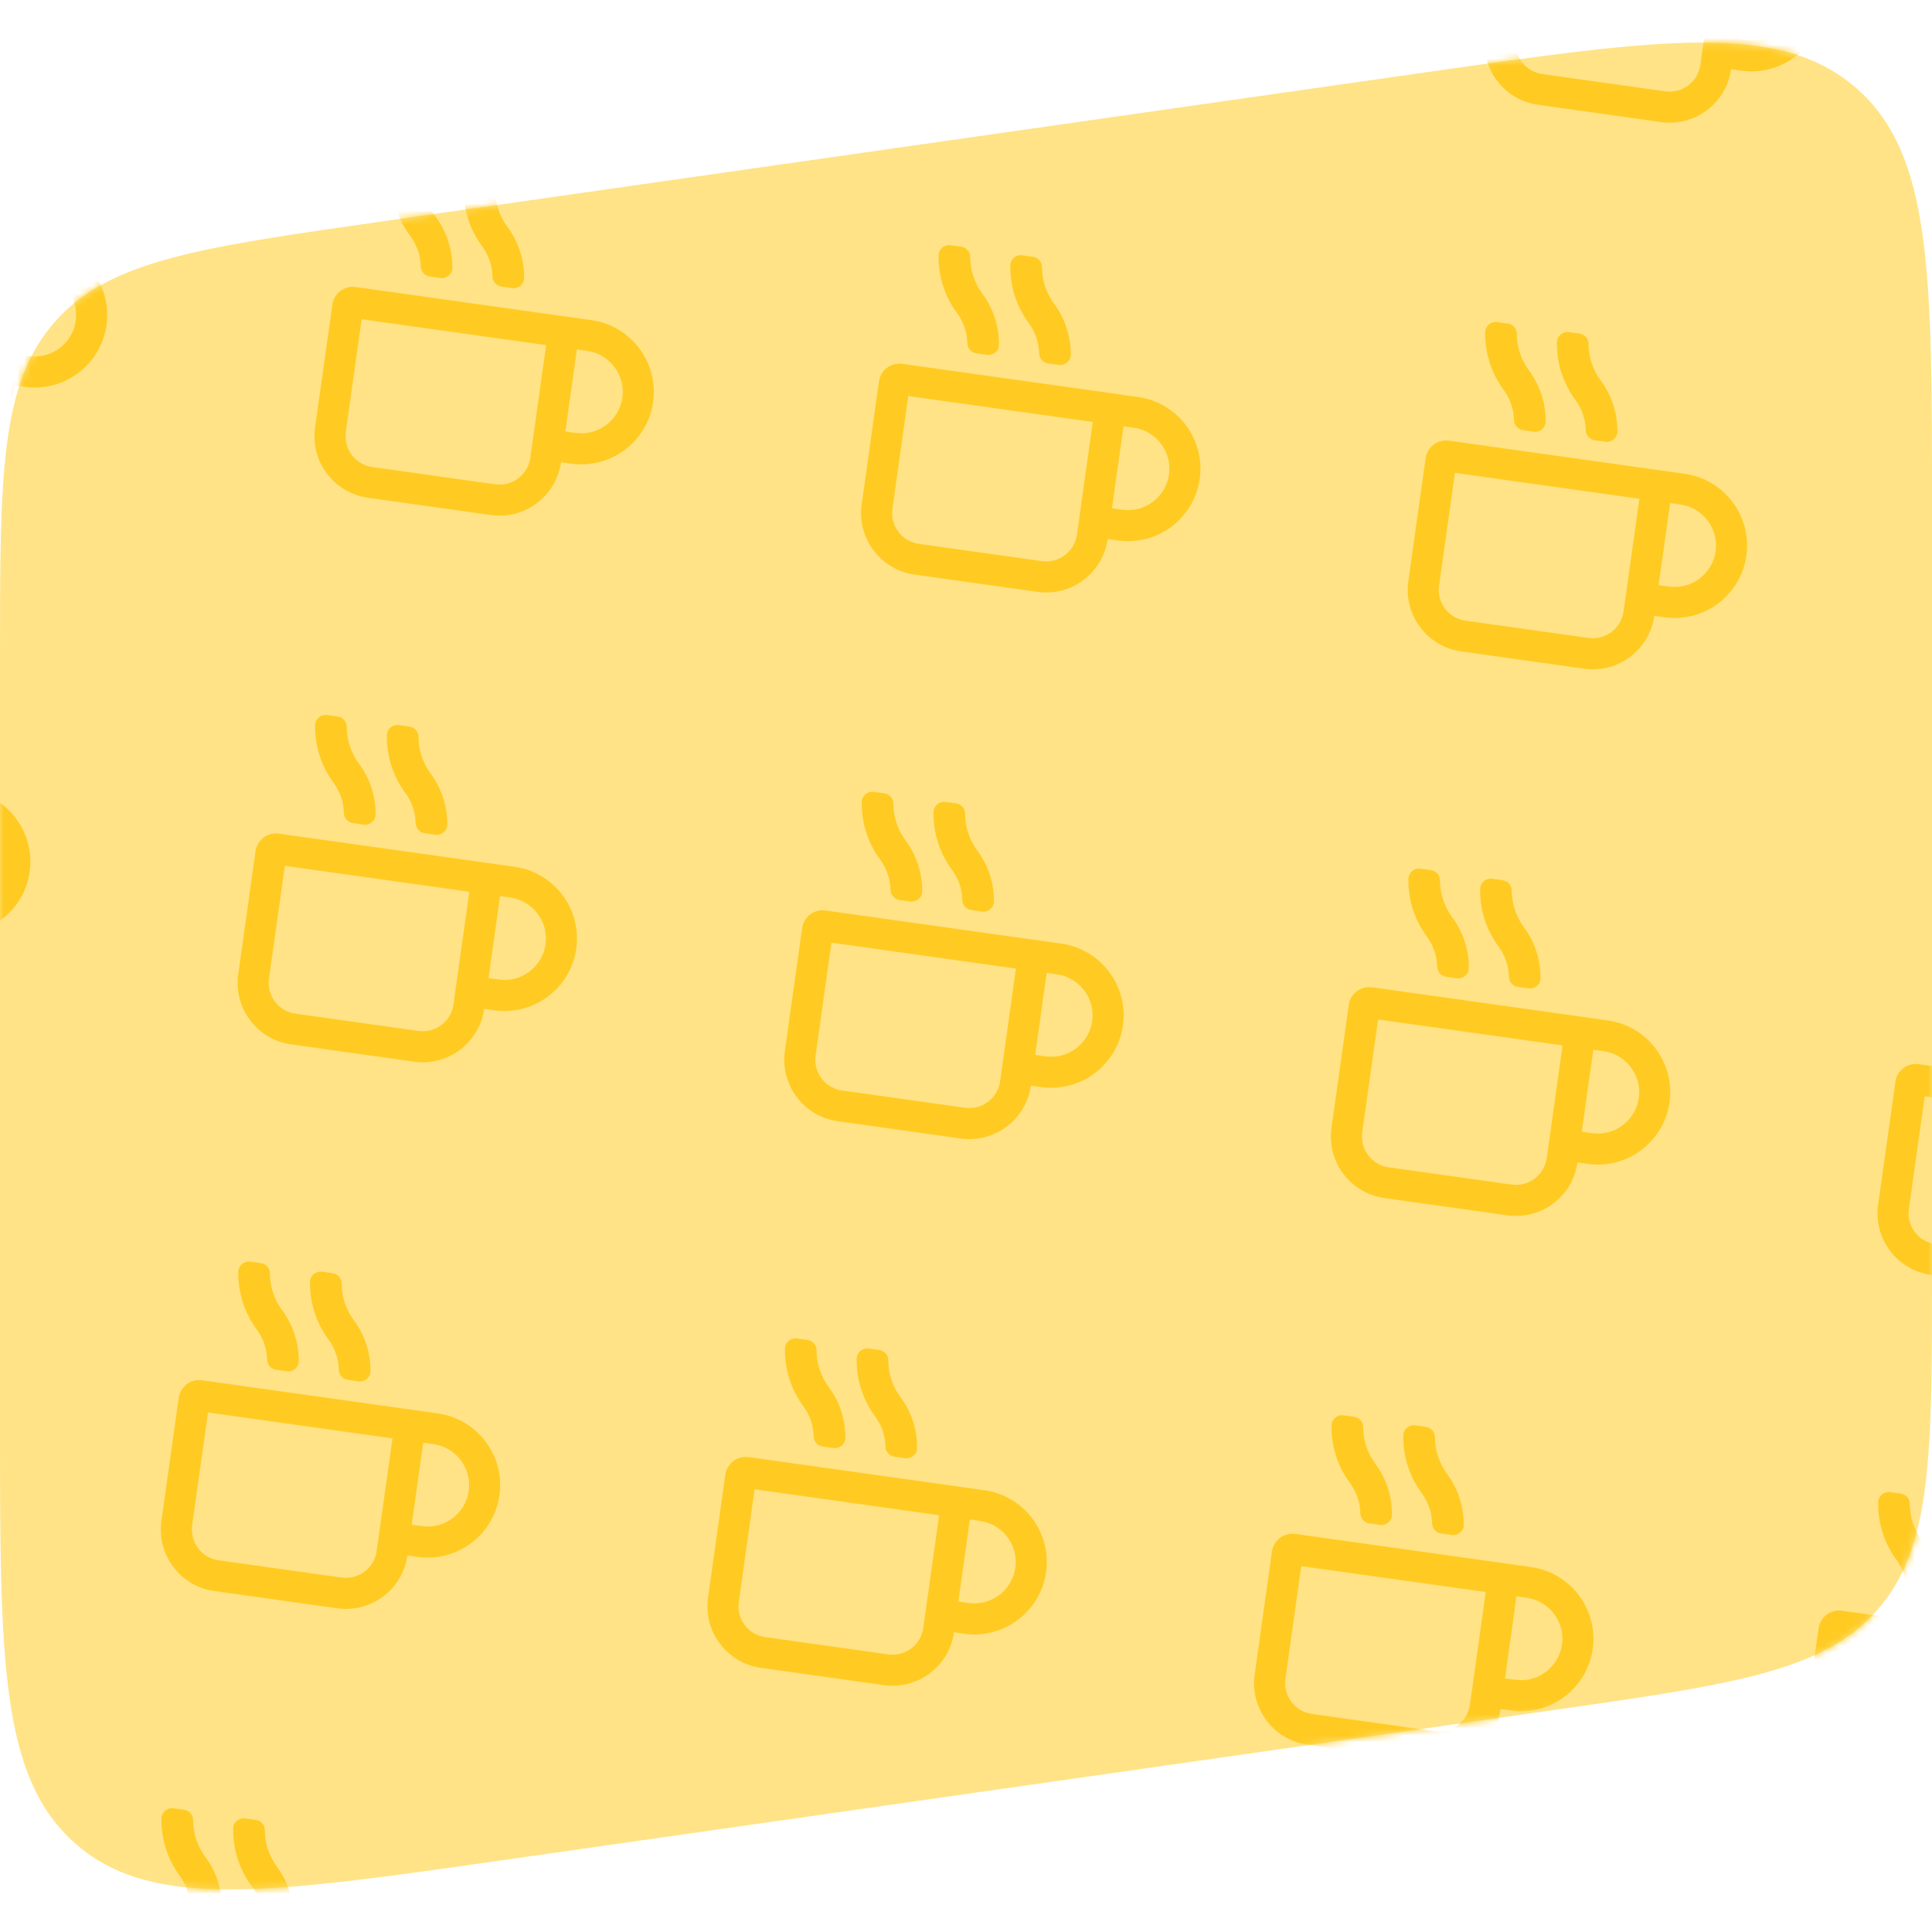 <svg width="280" height="280" viewBox="0 0 280 280" fill="none" xmlns="http://www.w3.org/2000/svg">
<path d="M0 95.507C0 69.042 0 55.81 7.825 46.787C15.651 37.764 28.75 35.893 54.949 32.15L206.949 10.436C240.938 5.58 257.933 3.152 268.966 12.722C280 22.291 280 39.458 280 73.793V184.493C280 210.958 280 224.19 272.175 233.213C264.349 242.236 251.25 244.107 225.051 247.85L73.051 269.564C39.062 274.42 22.067 276.848 11.034 267.278C0 257.709 0 240.542 0 206.207V95.507Z" fill="#FFE386"/>
<mask id="mask0" style="mask-type:alpha" maskUnits="userSpaceOnUse" x="0" y="0" width="280" height="280">
<path d="M-7.92264e-07 95.507C-5.7273e-07 69.042 -4.62963e-07 55.81 7.825 46.787C15.651 37.764 28.75 35.893 54.949 32.15L206.949 10.436C240.938 5.58 257.933 3.152 268.966 12.722C280 22.291 280 39.458 280 73.793L280 184.493C280 210.958 280 224.19 272.175 233.213C264.349 242.236 251.25 244.107 225.051 247.85L73.051 269.564C39.062 274.42 22.067 276.848 11.034 267.278C-2.13779e-06 257.709 -1.99538e-06 240.542 -1.71057e-06 206.207L-7.92264e-07 95.507Z" fill="#00A5EB"/>
</mask>
<g mask="url(#mask0)">
<g clip-path="url(#clip0)">
<path d="M176.073 -21.689L141.909 -26.49C140.265 -26.721 138.751 -25.58 138.52 -23.937L136.015 -6.112C135.324 -1.192 138.755 3.361 143.675 4.053L161.5 6.558C166.42 7.25 170.973 3.819 171.665 -1.102L173.15 -0.893C178.888 -0.087 184.203 -4.092 185.009 -9.829C185.816 -15.567 181.81 -20.882 176.073 -21.689ZM167.209 -1.728C166.863 0.732 164.586 2.448 162.126 2.102L144.301 -0.403C141.841 -0.749 140.126 -3.025 140.471 -5.486L142.768 -21.825L169.505 -18.067L167.209 -1.728ZM173.776 -5.349L172.291 -5.558L173.961 -17.441L175.447 -17.232C178.724 -16.772 181.014 -13.733 180.553 -10.456C180.093 -7.179 177.054 -4.889 173.776 -5.349ZM161.729 -28.012C161.749 -27.28 162.295 -26.654 163.038 -26.55L164.57 -26.335C165.48 -26.207 166.315 -26.894 166.318 -27.793C166.333 -30.461 165.503 -33.039 163.895 -35.206C162.75 -36.758 162.138 -38.605 162.142 -40.517C162.143 -41.265 161.589 -41.901 160.827 -42.008L159.305 -42.222C158.395 -42.35 157.569 -41.661 157.557 -40.764C157.503 -37.751 158.428 -34.838 160.225 -32.398C161.18 -31.109 161.695 -29.588 161.729 -28.012ZM151.331 -29.473C151.351 -28.742 151.898 -28.116 152.64 -28.011L154.172 -27.796C155.082 -27.668 155.917 -28.355 155.92 -29.254C155.935 -31.922 155.105 -34.5 153.497 -36.667C152.352 -38.219 151.741 -40.066 151.744 -41.978C151.745 -42.726 151.191 -43.362 150.43 -43.469L148.907 -43.683C147.997 -43.811 147.181 -43.121 147.159 -42.225C147.105 -39.213 148.03 -36.299 149.827 -33.86C150.782 -32.571 151.297 -31.05 151.331 -29.473Z" fill="#FFCB23"/>
</g>
<g clip-path="url(#clip1)">
<path d="M255.294 -10.555L221.13 -15.356C219.487 -15.587 217.973 -14.446 217.742 -12.803L215.237 5.022C214.545 9.942 217.976 14.495 222.896 15.187L240.721 17.692C245.642 18.384 250.195 14.953 250.886 10.032L252.372 10.241C258.109 11.047 263.424 7.042 264.231 1.305C265.037 -4.433 261.032 -9.748 255.294 -10.555ZM246.43 9.406C246.084 11.866 243.808 13.582 241.348 13.236L223.523 10.731C221.062 10.385 219.347 8.109 219.693 5.648L221.989 -10.691L248.726 -6.933L246.43 9.406ZM252.998 5.785L251.512 5.576L253.183 -6.307L254.668 -6.098C257.945 -5.638 260.235 -2.599 259.775 0.678C259.314 3.955 256.275 6.245 252.998 5.785ZM240.95 -16.878C240.971 -16.146 241.517 -15.52 242.26 -15.416L243.791 -15.201C244.701 -15.073 245.536 -15.76 245.54 -16.659C245.555 -19.327 244.724 -21.905 243.116 -24.072C241.971 -25.624 241.36 -27.471 241.363 -29.383C241.364 -30.131 240.81 -30.767 240.049 -30.874L238.526 -31.088C237.616 -31.216 236.791 -30.527 236.778 -29.63C236.724 -26.617 237.649 -23.704 239.446 -21.264C240.401 -19.975 240.916 -18.454 240.95 -16.878ZM230.553 -18.339C230.573 -17.608 231.119 -16.982 231.862 -16.877L233.394 -16.662C234.303 -16.534 235.138 -17.221 235.142 -18.12C235.157 -20.788 234.326 -23.366 232.718 -25.533C231.573 -27.085 230.962 -28.932 230.966 -30.844C230.967 -31.592 230.412 -32.228 229.651 -32.335L228.128 -32.549C227.219 -32.677 226.402 -31.987 226.38 -31.091C226.326 -28.079 227.252 -25.165 229.048 -22.726C230.003 -21.437 230.518 -19.916 230.553 -18.339Z" fill="#FFCB23"/>
</g>
<g clip-path="url(#clip2)">
<path d="M6.496 35.265L-27.668 30.464C-29.311 30.233 -30.826 31.374 -31.056 33.017L-33.562 50.842C-34.253 55.762 -30.822 60.315 -25.902 61.007L-8.077 63.512C-3.156 64.204 1.397 60.773 2.088 55.852L3.574 56.061C9.311 56.867 14.626 52.862 15.433 47.124C16.239 41.387 12.233 36.072 6.496 35.265ZM-2.368 55.226C-2.714 57.686 -4.99 59.401 -7.451 59.056L-25.275 56.551C-27.736 56.205 -29.451 53.928 -29.105 51.468L-26.809 35.129L-0.072 38.886L-2.368 55.226ZM4.2 51.605L2.714 51.396L4.384 39.513L5.87 39.721C9.147 40.182 11.437 43.221 10.976 46.498C10.516 49.775 7.477 52.065 4.2 51.605ZM-7.848 28.942C-7.828 29.674 -7.281 30.299 -6.538 30.404L-5.007 30.619C-4.097 30.747 -3.262 30.06 -3.259 29.161C-3.243 26.493 -4.074 23.915 -5.682 21.748C-6.827 20.196 -7.438 18.349 -7.435 16.437C-7.434 15.689 -7.988 15.053 -8.749 14.946L-10.272 14.732C-11.182 14.604 -12.007 15.293 -12.02 16.19C-12.074 19.203 -11.149 22.116 -9.352 24.555C-8.397 25.845 -7.882 27.366 -7.848 28.942ZM-18.246 27.48C-18.225 28.212 -17.679 28.838 -16.936 28.943L-15.405 29.158C-14.495 29.286 -13.66 28.598 -13.656 27.699C-13.641 25.032 -14.472 22.454 -16.08 20.287C-17.225 18.734 -17.836 16.887 -17.832 14.976C-17.831 14.228 -18.386 13.591 -19.147 13.484L-20.67 13.271C-21.579 13.143 -22.396 13.832 -22.418 14.729C-22.472 17.741 -21.547 20.655 -19.75 23.094C-18.795 24.383 -18.28 25.904 -18.246 27.48Z" fill="#FFCB23"/>
</g>
<g clip-path="url(#clip3)">
<path d="M85.718 46.399L51.553 41.598C49.91 41.367 48.396 42.508 48.165 44.151L45.66 61.976C44.968 66.896 48.399 71.449 53.32 72.141L71.145 74.646C76.065 75.337 80.618 71.906 81.309 66.986L82.795 67.195C88.532 68.001 93.848 63.995 94.654 58.258C95.46 52.521 91.455 47.205 85.718 46.399ZM76.853 66.36C76.508 68.82 74.231 70.535 71.771 70.19L53.946 67.684C51.486 67.339 49.77 65.062 50.116 62.602L52.413 46.263L79.15 50.02L76.853 66.36ZM83.421 62.739L81.936 62.53L83.606 50.647L85.091 50.855C88.368 51.316 90.658 54.355 90.198 57.632C89.737 60.909 86.698 63.199 83.421 62.739ZM71.374 40.076C71.394 40.807 71.94 41.433 72.683 41.538L74.215 41.753C75.125 41.881 75.96 41.194 75.963 40.294C75.978 37.627 75.147 35.049 73.54 32.882C72.395 31.329 71.783 29.483 71.787 27.571C71.788 26.823 71.233 26.186 70.472 26.079L68.95 25.866C68.04 25.738 67.214 26.426 67.201 27.324C67.147 30.336 68.073 33.25 69.87 35.689C70.824 36.978 71.34 38.499 71.374 40.076ZM60.976 38.614C60.996 39.346 61.542 39.972 62.285 40.076L63.817 40.292C64.727 40.419 65.562 39.732 65.565 38.833C65.58 36.166 64.75 33.587 63.142 31.421C61.997 29.868 61.385 28.021 61.389 26.109C61.39 25.362 60.836 24.725 60.074 24.618L58.552 24.404C57.642 24.276 56.825 24.966 56.804 25.863C56.749 28.875 57.675 31.788 59.472 34.228C60.427 35.517 60.942 37.038 60.976 38.614Z" fill="#FFCB23"/>
</g>
<g clip-path="url(#clip4)">
<path d="M164.939 57.533L130.775 52.732C129.132 52.501 127.617 53.642 127.386 55.285L124.881 73.11C124.19 78.03 127.621 82.583 132.541 83.275L150.366 85.78C155.286 86.471 159.839 83.04 160.531 78.12L162.016 78.329C167.754 79.135 173.069 75.13 173.876 69.392C174.682 63.655 170.676 58.339 164.939 57.533ZM156.075 77.494C155.729 79.954 153.452 81.669 150.992 81.324L133.167 78.819C130.707 78.473 128.992 76.196 129.338 73.736L131.634 57.397L158.371 61.154L156.075 77.494ZM162.643 73.873L161.157 73.664L162.827 61.781L164.313 61.989C167.59 62.45 169.88 65.489 169.419 68.766C168.959 72.043 165.92 74.333 162.643 73.873ZM150.595 51.21C150.615 51.941 151.162 52.567 151.904 52.672L153.436 52.887C154.346 53.015 155.181 52.328 155.184 51.429C155.199 48.761 154.369 46.183 152.761 44.016C151.616 42.464 151.005 40.617 151.008 38.705C151.009 37.957 150.455 37.321 149.694 37.214L148.171 37C147.261 36.872 146.435 37.56 146.423 38.458C146.369 41.47 147.294 44.384 149.091 46.823C150.046 48.112 150.561 49.633 150.595 51.21ZM140.197 49.748C140.218 50.48 140.764 51.106 141.507 51.21L143.038 51.426C143.948 51.553 144.783 50.866 144.786 49.967C144.802 47.3 143.971 44.721 142.363 42.555C141.218 41.002 140.607 39.155 140.61 37.243C140.611 36.496 140.057 35.859 139.296 35.752L137.773 35.538C136.863 35.41 136.047 36.1 136.025 36.997C135.971 40.009 136.896 42.922 138.693 45.362C139.648 46.651 140.163 48.172 140.197 49.748Z" fill="#FFCB23"/>
</g>
<g clip-path="url(#clip5)">
<path d="M244.16 68.667L209.996 63.865C208.353 63.635 206.839 64.775 206.608 66.419L204.103 84.243C203.411 89.164 206.842 93.717 211.763 94.409L229.587 96.914C234.508 97.605 239.061 94.174 239.752 89.254L241.238 89.463C246.975 90.269 252.291 86.263 253.097 80.526C253.903 74.789 249.898 69.473 244.16 68.667ZM235.296 88.627C234.95 91.088 232.674 92.803 230.214 92.457L212.389 89.952C209.929 89.606 208.213 87.33 208.559 84.87L210.855 68.53L237.593 72.288L235.296 88.627ZM241.864 85.006L240.379 84.797L242.049 72.914L243.534 73.123C246.811 73.584 249.101 76.623 248.641 79.9C248.18 83.177 245.141 85.467 241.864 85.006ZM229.817 62.343C229.837 63.075 230.383 63.701 231.126 63.806L232.658 64.021C233.567 64.149 234.402 63.461 234.406 62.562C234.421 59.895 233.59 57.317 231.983 55.15C230.837 53.597 230.226 51.75 230.23 49.839C230.231 49.091 229.676 48.454 228.915 48.347L227.392 48.133C226.483 48.005 225.657 48.694 225.644 49.592C225.59 52.604 226.516 55.518 228.312 57.957C229.267 59.246 229.782 60.767 229.817 62.343ZM219.419 60.882C219.439 61.614 219.985 62.24 220.728 62.344L222.26 62.559C223.17 62.687 224.005 62 224.008 61.101C224.023 58.433 223.193 55.855 221.585 53.688C220.44 52.136 219.828 50.289 219.832 48.377C219.833 47.63 219.278 46.993 218.517 46.886L216.995 46.672C216.085 46.544 215.268 47.234 215.247 48.13C215.192 51.143 216.118 54.056 217.915 56.496C218.869 57.785 219.385 59.306 219.419 60.882Z" fill="#FFCB23"/>
</g>
<g clip-path="url(#clip6)">
<path d="M-4.638 114.487L-38.802 109.685C-40.445 109.454 -41.959 110.595 -42.19 112.239L-44.695 130.063C-45.387 134.984 -41.956 139.537 -37.035 140.228L-19.211 142.733C-14.29 143.425 -9.737 139.994 -9.046 135.074L-7.56 135.282C-1.823 136.089 3.493 132.083 4.299 126.346C5.105 120.608 1.1 115.293 -4.638 114.487ZM-13.502 134.447C-13.848 136.907 -16.124 138.623 -18.584 138.277L-36.409 135.772C-38.869 135.426 -40.585 133.15 -40.239 130.69L-37.943 114.35L-11.206 118.108L-13.502 134.447ZM-6.934 130.826L-8.419 130.617L-6.749 118.734L-5.264 118.943C-1.987 119.403 0.303 122.442 -0.157 125.72C-0.618 128.997 -3.657 131.287 -6.934 130.826ZM-18.982 108.163C-18.961 108.895 -18.415 109.521 -17.672 109.625L-16.14 109.841C-15.231 109.968 -14.396 109.281 -14.392 108.382C-14.377 105.715 -15.208 103.136 -16.816 100.97C-17.961 99.417 -18.572 97.57 -18.569 95.658C-18.567 94.911 -19.122 94.274 -19.883 94.167L-21.406 93.953C-22.315 93.825 -23.141 94.514 -23.154 95.412C-23.208 98.424 -22.282 101.337 -20.486 103.777C-19.531 105.066 -19.016 106.587 -18.982 108.163ZM-29.379 106.702C-29.359 107.434 -28.813 108.06 -28.07 108.164L-26.538 108.379C-25.628 108.507 -24.793 107.82 -24.79 106.921C-24.775 104.253 -25.605 101.675 -27.213 99.508C-28.358 97.956 -28.97 96.109 -28.966 94.197C-28.965 93.449 -29.52 92.813 -30.281 92.706L-31.803 92.492C-32.713 92.364 -33.53 93.054 -33.551 93.95C-33.606 96.963 -32.68 99.876 -30.884 102.316C-29.929 103.605 -29.413 105.126 -29.379 106.702Z" fill="#FFCB23"/>
</g>
<g clip-path="url(#clip7)">
<path d="M74.584 125.62L40.419 120.819C38.776 120.588 37.262 121.729 37.031 123.372L34.526 141.197C33.835 146.118 37.266 150.671 42.186 151.362L60.011 153.867C64.931 154.559 69.484 151.128 70.176 146.207L71.661 146.416C77.398 147.222 82.714 143.217 83.52 137.48C84.327 131.742 80.321 126.427 74.584 125.62ZM65.719 145.581C65.374 148.041 63.097 149.757 60.637 149.411L42.812 146.906C40.352 146.56 38.637 144.284 38.982 141.823L41.279 125.484L68.016 129.242L65.719 145.581ZM72.287 141.96L70.802 141.751L72.472 129.868L73.957 130.077C77.235 130.537 79.525 133.576 79.064 136.853C78.603 140.13 75.565 142.42 72.287 141.96ZM60.24 119.297C60.26 120.029 60.806 120.655 61.549 120.759L63.081 120.974C63.991 121.102 64.826 120.415 64.829 119.516C64.844 116.848 64.014 114.27 62.406 112.103C61.261 110.551 60.649 108.704 60.653 106.792C60.654 106.044 60.1 105.408 59.338 105.301L57.816 105.087C56.906 104.959 56.08 105.648 56.068 106.545C56.014 109.558 56.939 112.471 58.736 114.911C59.691 116.2 60.206 117.721 60.24 119.297ZM49.842 117.836C49.862 118.568 50.409 119.193 51.151 119.298L52.683 119.513C53.593 119.641 54.428 118.954 54.431 118.055C54.446 115.387 53.616 112.809 52.008 110.642C50.863 109.09 50.252 107.243 50.255 105.331C50.256 104.583 49.702 103.947 48.941 103.84L47.418 103.626C46.508 103.498 45.692 104.188 45.67 105.084C45.616 108.096 46.541 111.01 48.338 113.449C49.293 114.738 49.808 116.259 49.842 117.836Z" fill="#FFCB23"/>
</g>
<g clip-path="url(#clip8)">
<path d="M153.805 136.755L119.641 131.953C117.998 131.722 116.484 132.863 116.253 134.506L113.748 152.331C113.056 157.252 116.487 161.805 121.407 162.496L139.232 165.001C144.153 165.693 148.706 162.262 149.397 157.341L150.883 157.55C156.62 158.356 161.935 154.351 162.742 148.614C163.548 142.876 159.543 137.561 153.805 136.755ZM144.941 156.715C144.595 159.175 142.319 160.891 139.859 160.545L122.034 158.04C119.573 157.694 117.858 155.418 118.204 152.957L120.5 136.618L147.237 140.376L144.941 156.715ZM151.509 153.094L150.023 152.885L151.694 141.002L153.179 141.211C156.456 141.671 158.746 144.71 158.286 147.987C157.825 151.265 154.786 153.555 151.509 153.094ZM139.461 130.431C139.482 131.163 140.028 131.789 140.771 131.893L142.302 132.108C143.212 132.236 144.047 131.549 144.051 130.65C144.066 127.982 143.235 125.404 141.627 123.237C140.482 121.685 139.871 119.838 139.874 117.926C139.875 117.178 139.321 116.542 138.56 116.435L137.037 116.221C136.127 116.093 135.302 116.782 135.289 117.679C135.235 120.692 136.16 123.605 137.957 126.045C138.912 127.334 139.427 128.855 139.461 130.431ZM129.063 128.97C129.084 129.702 129.63 130.327 130.373 130.432L131.905 130.647C132.814 130.775 133.649 130.088 133.653 129.189C133.668 126.521 132.837 123.943 131.229 121.776C130.084 120.224 129.473 118.377 129.477 116.465C129.478 115.717 128.923 115.081 128.162 114.974L126.639 114.76C125.73 114.632 124.913 115.322 124.891 116.218C124.837 119.231 125.763 122.144 127.559 124.583C128.514 125.873 129.029 127.393 129.063 128.97Z" fill="#FFCB23"/>
</g>
<g clip-path="url(#clip9)">
<path d="M233.027 147.888L198.862 143.087C197.219 142.856 195.705 143.997 195.474 145.64L192.969 163.465C192.277 168.385 195.708 172.938 200.629 173.63L218.454 176.135C223.374 176.827 227.927 173.396 228.619 168.475L230.104 168.684C235.841 169.49 241.157 165.485 241.963 159.747C242.769 154.01 238.764 148.695 233.027 147.888ZM224.162 167.849C223.817 170.309 221.54 172.025 219.08 171.679L201.255 169.174C198.795 168.828 197.079 166.551 197.425 164.091L199.722 147.752L226.459 151.509L224.162 167.849ZM230.73 164.228L229.245 164.019L230.915 152.136L232.4 152.345C235.678 152.805 237.968 155.844 237.507 159.121C237.046 162.398 234.007 164.688 230.73 164.228ZM218.683 141.565C218.703 142.297 219.249 142.923 219.992 143.027L221.524 143.242C222.434 143.37 223.269 142.683 223.272 141.784C223.287 139.116 222.457 136.538 220.849 134.371C219.704 132.819 219.092 130.972 219.096 129.06C219.097 128.312 218.542 127.676 217.781 127.569L216.259 127.355C215.349 127.227 214.523 127.916 214.511 128.813C214.456 131.826 215.382 134.739 217.179 137.178C218.133 138.468 218.649 139.989 218.683 141.565ZM208.285 140.104C208.305 140.835 208.851 141.461 209.594 141.566L211.126 141.781C212.036 141.909 212.871 141.221 212.874 140.322C212.889 137.655 212.059 135.077 210.451 132.91C209.306 131.357 208.694 129.511 208.698 127.599C208.699 126.851 208.145 126.214 207.383 126.107L205.861 125.893C204.951 125.766 204.135 126.456 204.113 127.352C204.059 130.364 204.984 133.278 206.781 135.717C207.736 137.006 208.251 138.527 208.285 140.104Z" fill="#FFCB23"/>
</g>
<g clip-path="url(#clip10)">
<path d="M312.248 159.022L278.084 154.221C276.441 153.99 274.926 155.131 274.696 156.774L272.19 174.599C271.499 179.519 274.93 184.072 279.85 184.764L297.675 187.269C302.595 187.96 307.149 184.529 307.84 179.609L309.325 179.818C315.063 180.624 320.378 176.619 321.185 170.881C321.991 165.144 317.985 159.828 312.248 159.022ZM303.384 178.983C303.038 181.443 300.762 183.158 298.301 182.813L280.477 180.307C278.016 179.962 276.301 177.685 276.647 175.225L278.943 158.886L305.68 162.643L303.384 178.983ZM309.952 175.362L308.466 175.153L310.136 163.27L311.622 163.478C314.899 163.939 317.189 166.978 316.728 170.255C316.268 173.532 313.229 175.822 309.952 175.362ZM297.904 152.699C297.924 153.43 298.471 154.056 299.213 154.161L300.745 154.376C301.655 154.504 302.49 153.817 302.493 152.918C302.509 150.25 301.678 147.672 300.07 145.505C298.925 143.952 298.314 142.106 298.317 140.194C298.318 139.446 297.764 138.81 297.003 138.703L295.48 138.489C294.57 138.361 293.745 139.049 293.732 139.947C293.678 142.959 294.603 145.873 296.4 148.312C297.355 149.601 297.87 151.122 297.904 152.699ZM287.506 151.237C287.527 151.969 288.073 152.595 288.816 152.699L290.347 152.915C291.257 153.043 292.092 152.355 292.096 151.456C292.111 148.789 291.28 146.21 289.672 144.044C288.527 142.491 287.916 140.644 287.919 138.732C287.92 137.985 287.366 137.348 286.605 137.241L285.082 137.027C284.173 136.899 283.356 137.589 283.334 138.486C283.28 141.498 284.205 144.411 286.002 146.851C286.957 148.14 287.472 149.661 287.506 151.237Z" fill="#FFCB23"/>
</g>
<g clip-path="url(#clip11)">
<path d="M63.45 204.842L29.285 200.04C27.642 199.809 26.128 200.95 25.897 202.594L23.392 220.419C22.701 225.339 26.131 229.892 31.052 230.584L48.877 233.089C53.797 233.78 58.35 230.349 59.042 225.429L60.527 225.638C66.264 226.444 71.58 222.438 72.386 216.701C73.193 210.964 69.187 205.648 63.45 204.842ZM54.586 224.803C54.24 227.263 51.963 228.978 49.503 228.632L31.678 226.127C29.218 225.782 27.503 223.505 27.848 221.045L30.145 204.705L56.882 208.463L54.586 224.803ZM61.153 221.181L59.668 220.973L61.338 209.089L62.824 209.298C66.101 209.759 68.391 212.798 67.93 216.075C67.469 219.352 64.431 221.642 61.153 221.181ZM49.106 198.518C49.126 199.25 49.672 199.876 50.415 199.981L51.947 200.196C52.857 200.324 53.692 199.636 53.695 198.737C53.71 196.07 52.88 193.492 51.272 191.325C50.127 189.772 49.515 187.925 49.519 186.014C49.52 185.266 48.966 184.629 48.204 184.522L46.682 184.308C45.772 184.181 44.946 184.869 44.934 185.767C44.88 188.779 45.805 191.693 47.602 194.132C48.556 195.421 49.072 196.942 49.106 198.518ZM38.708 197.057C38.728 197.789 39.275 198.415 40.017 198.519L41.549 198.734C42.459 198.862 43.294 198.175 43.297 197.276C43.312 194.608 42.482 192.03 40.874 189.864C39.729 188.311 39.117 186.464 39.121 184.552C39.122 183.805 38.568 183.168 37.806 183.061L36.284 182.847C35.374 182.719 34.558 183.409 34.536 184.306C34.482 187.318 35.407 190.231 37.204 192.671C38.159 193.96 38.674 195.481 38.708 197.057Z" fill="#FFCB23"/>
</g>
<g clip-path="url(#clip12)">
<path d="M142.671 215.976L108.507 211.174C106.864 210.944 105.35 212.085 105.119 213.728L102.614 231.553C101.922 236.473 105.353 241.026 110.273 241.718L128.098 244.223C133.019 244.914 137.572 241.483 138.263 236.563L139.749 236.772C145.486 237.578 150.801 233.572 151.608 227.835C152.414 222.098 148.409 216.782 142.671 215.976ZM133.807 235.937C133.461 238.397 131.185 240.112 128.724 239.766L110.9 237.261C108.439 236.916 106.724 234.639 107.07 232.179L109.366 215.839L136.103 219.597L133.807 235.937ZM140.375 232.315L138.889 232.107L140.56 220.223L142.045 220.432C145.322 220.893 147.612 223.932 147.151 227.209C146.691 230.486 143.652 232.776 140.375 232.315ZM128.327 209.652C128.348 210.384 128.894 211.01 129.637 211.115L131.168 211.33C132.078 211.458 132.913 210.77 132.916 209.871C132.932 207.204 132.101 204.626 130.493 202.459C129.348 200.906 128.737 199.06 128.74 197.148C128.741 196.4 128.187 195.763 127.426 195.656L125.903 195.442C124.993 195.315 124.168 196.003 124.155 196.901C124.101 199.913 125.026 202.827 126.823 205.266C127.778 206.555 128.293 208.076 128.327 209.652ZM117.929 208.191C117.95 208.923 118.496 209.549 119.239 209.653L120.771 209.869C121.68 209.996 122.515 209.309 122.519 208.41C122.534 205.743 121.703 203.164 120.095 200.998C118.95 199.445 118.339 197.598 118.343 195.686C118.344 194.939 117.789 194.302 117.028 194.195L115.505 193.981C114.596 193.853 113.779 194.543 113.757 195.44C113.703 198.452 114.629 201.365 116.425 203.805C117.38 205.094 117.895 206.615 117.929 208.191Z" fill="#FFCB23"/>
</g>
<g clip-path="url(#clip13)">
<path d="M221.893 227.11L187.728 222.308C186.085 222.077 184.571 223.218 184.34 224.862L181.835 242.686C181.143 247.607 184.574 252.16 189.495 252.851L207.32 255.356C212.24 256.048 216.793 252.617 217.485 247.697L218.97 247.905C224.707 248.712 230.023 244.706 230.829 238.969C231.635 233.232 227.63 227.916 221.893 227.11ZM213.028 247.07C212.683 249.531 210.406 251.246 207.946 250.9L190.121 248.395C187.661 248.049 185.945 245.773 186.291 243.313L188.588 226.973L215.325 230.731L213.028 247.07ZM219.596 243.449L218.111 243.24L219.781 231.357L221.266 231.566C224.544 232.027 226.833 235.065 226.373 238.343C225.912 241.62 222.873 243.91 219.596 243.449ZM207.549 220.786C207.569 221.518 208.115 222.144 208.858 222.248L210.39 222.464C211.3 222.591 212.135 221.904 212.138 221.005C212.153 218.338 211.323 215.759 209.715 213.593C208.57 212.04 207.958 210.193 207.962 208.281C207.963 207.534 207.408 206.897 206.647 206.79L205.125 206.576C204.215 206.448 203.389 207.137 203.377 208.035C203.322 211.047 204.248 213.96 206.045 216.4C206.999 217.689 207.515 219.21 207.549 220.786ZM197.151 219.325C197.171 220.057 197.717 220.683 198.46 220.787L199.992 221.002C200.902 221.13 201.737 220.443 201.74 219.544C201.755 216.876 200.925 214.298 199.317 212.131C198.172 210.579 197.56 208.732 197.564 206.82C197.565 206.072 197.011 205.436 196.249 205.329L194.727 205.115C193.817 204.987 193.001 205.677 192.979 206.573C192.925 209.586 193.85 212.499 195.647 214.939C196.602 216.228 197.117 217.749 197.151 219.325Z" fill="#FFCB23"/>
</g>
<g clip-path="url(#clip14)">
<path d="M301.114 238.244L266.95 233.442C265.307 233.211 263.792 234.352 263.561 235.995L261.056 253.82C260.365 258.741 263.796 263.294 268.716 263.985L286.541 266.49C291.461 267.182 296.015 263.751 296.706 258.83L298.191 259.039C303.929 259.845 309.244 255.84 310.051 250.103C310.857 244.365 306.851 239.05 301.114 238.244ZM292.25 258.204C291.904 260.664 289.628 262.38 287.167 262.034L269.343 259.529C266.882 259.183 265.167 256.907 265.513 254.446L267.809 238.107L294.546 241.865L292.25 258.204ZM298.818 254.583L297.332 254.374L299.002 242.491L300.488 242.7C303.765 243.16 306.055 246.199 305.594 249.476C305.134 252.754 302.095 255.044 298.818 254.583ZM286.77 231.92C286.79 232.652 287.337 233.278 288.079 233.382L289.611 233.597C290.521 233.725 291.356 233.038 291.359 232.139C291.374 229.471 290.544 226.893 288.936 224.727C287.791 223.174 287.18 221.327 287.183 219.415C287.184 218.667 286.63 218.031 285.869 217.924L284.346 217.71C283.436 217.582 282.611 218.271 282.598 219.168C282.544 222.181 283.469 225.094 285.266 227.534C286.221 228.823 286.736 230.344 286.77 231.92ZM276.372 230.459C276.393 231.191 276.939 231.816 277.682 231.921L279.213 232.136C280.123 232.264 280.958 231.577 280.962 230.678C280.977 228.01 280.146 225.432 278.538 223.265C277.393 221.713 276.782 219.866 276.785 217.954C276.786 217.206 276.232 216.57 275.471 216.463L273.948 216.249C273.038 216.121 272.222 216.811 272.2 217.707C272.146 220.72 273.071 223.633 274.868 226.072C275.823 227.362 276.338 228.882 276.372 230.459Z" fill="#FFCB23"/>
</g>
<g clip-path="url(#clip15)">
<path d="M52.316 284.063L18.152 279.262C16.509 279.031 14.994 280.172 14.763 281.815L12.258 299.64C11.567 304.56 14.998 309.113 19.918 309.805L37.743 312.31C42.663 313.002 47.216 309.571 47.908 304.65L49.393 304.859C55.131 305.665 60.446 301.66 61.252 295.922C62.059 290.185 58.053 284.87 52.316 284.063ZM43.452 304.024C43.106 306.484 40.829 308.2 38.369 307.854L20.544 305.349C18.084 305.003 16.369 302.726 16.715 300.266L19.011 283.927L45.748 287.685L43.452 304.024ZM50.02 300.403L48.534 300.194L50.204 288.311L51.69 288.52C54.967 288.98 57.257 292.019 56.796 295.296C56.336 298.573 53.297 300.863 50.02 300.403ZM37.972 277.74C37.992 278.472 38.539 279.098 39.281 279.202L40.813 279.417C41.723 279.545 42.558 278.858 42.561 277.959C42.576 275.291 41.746 272.713 40.138 270.546C38.993 268.994 38.382 267.147 38.385 265.235C38.386 264.487 37.832 263.851 37.071 263.744L35.548 263.53C34.638 263.402 33.812 264.091 33.8 264.988C33.746 268.001 34.671 270.914 36.468 273.353C37.423 274.643 37.938 276.164 37.972 277.74ZM27.574 276.279C27.595 277.01 28.141 277.636 28.884 277.741L30.415 277.956C31.325 278.084 32.16 277.396 32.163 276.498C32.179 273.83 31.348 271.252 29.74 269.085C28.595 267.532 27.984 265.686 27.987 263.774C27.988 263.026 27.434 262.39 26.673 262.283L25.15 262.069C24.24 261.941 23.424 262.631 23.402 263.527C23.348 266.539 24.273 269.453 26.07 271.892C27.025 273.181 27.54 274.702 27.574 276.279Z" fill="#FFCB23"/>
</g>
<g clip-path="url(#clip16)">
<path d="M131.537 295.197L97.373 290.396C95.73 290.165 94.216 291.306 93.985 292.949L91.48 310.774C90.788 315.694 94.219 320.247 99.14 320.939L116.964 323.444C121.885 324.136 126.438 320.705 127.129 315.784L128.615 315.993C134.352 316.799 139.668 312.794 140.474 307.057C141.28 301.319 137.275 296.004 131.537 295.197ZM122.673 315.158C122.327 317.618 120.051 319.334 117.591 318.988L99.766 316.483C97.306 316.137 95.59 313.86 95.936 311.4L98.232 295.061L124.97 298.819L122.673 315.158ZM129.241 311.537L127.756 311.328L129.426 299.445L130.911 299.654C134.188 300.114 136.478 303.153 136.018 306.43C135.557 309.707 132.518 311.997 129.241 311.537ZM117.193 288.874C117.214 289.606 117.76 290.232 118.503 290.336L120.035 290.551C120.944 290.679 121.779 289.992 121.783 289.093C121.798 286.425 120.967 283.847 119.359 281.68C118.214 280.128 117.603 278.281 117.607 276.369C117.608 275.621 117.053 274.985 116.292 274.878L114.769 274.664C113.86 274.536 113.034 275.225 113.021 276.122C112.967 279.135 113.893 282.048 115.689 284.488C116.644 285.777 117.159 287.298 117.193 288.874ZM106.796 287.413C106.816 288.144 107.362 288.77 108.105 288.875L109.637 289.09C110.547 289.218 111.382 288.53 111.385 287.632C111.4 284.964 110.57 282.386 108.962 280.219C107.817 278.666 107.205 276.82 107.209 274.908C107.21 274.16 106.655 273.524 105.894 273.417L104.372 273.203C103.462 273.075 102.645 273.765 102.624 274.661C102.569 277.673 103.495 280.587 105.292 283.026C106.246 284.315 106.762 285.836 106.796 287.413Z" fill="#FFCB23"/>
</g>
</g>
<defs>
<clipPath id="clip0">
<rect width="48" height="48" fill="white" transform="translate(141.443 -44.732) rotate(8)"/>
</clipPath>
<clipPath id="clip1">
<rect width="48" height="48" fill="white" transform="translate(220.664 -33.598) rotate(8)"/>
</clipPath>
<clipPath id="clip2">
<rect width="48" height="48" fill="white" transform="translate(-28.134 12.221) rotate(8)"/>
</clipPath>
<clipPath id="clip3">
<rect width="48" height="48" fill="white" transform="translate(51.088 23.355) rotate(8)"/>
</clipPath>
<clipPath id="clip4">
<rect width="48" height="48" fill="white" transform="translate(130.309 34.489) rotate(8)"/>
</clipPath>
<clipPath id="clip5">
<rect width="48" height="48" fill="white" transform="translate(209.531 45.623) rotate(8)"/>
</clipPath>
<clipPath id="clip6">
<rect width="48" height="48" fill="white" transform="translate(-39.268 91.443) rotate(8)"/>
</clipPath>
<clipPath id="clip7">
<rect width="48" height="48" fill="white" transform="translate(39.954 102.577) rotate(8)"/>
</clipPath>
<clipPath id="clip8">
<rect width="48" height="48" fill="white" transform="translate(119.175 113.711) rotate(8)"/>
</clipPath>
<clipPath id="clip9">
<rect width="48" height="48" fill="white" transform="translate(198.397 124.844) rotate(8)"/>
</clipPath>
<clipPath id="clip10">
<rect width="48" height="48" fill="white" transform="translate(277.618 135.978) rotate(8)"/>
</clipPath>
<clipPath id="clip11">
<rect width="48" height="48" fill="white" transform="translate(28.82 181.798) rotate(8)"/>
</clipPath>
<clipPath id="clip12">
<rect width="48" height="48" fill="white" transform="translate(108.041 192.932) rotate(8)"/>
</clipPath>
<clipPath id="clip13">
<rect width="48" height="48" fill="white" transform="translate(187.263 204.066) rotate(8)"/>
</clipPath>
<clipPath id="clip14">
<rect width="48" height="48" fill="white" transform="translate(266.484 215.2) rotate(8)"/>
</clipPath>
<clipPath id="clip15">
<rect width="48" height="48" fill="white" transform="translate(17.686 261.02) rotate(8)"/>
</clipPath>
<clipPath id="clip16">
<rect width="48" height="48" fill="white" transform="translate(96.907 272.154) rotate(8)"/>
</clipPath>
</defs>
</svg>
